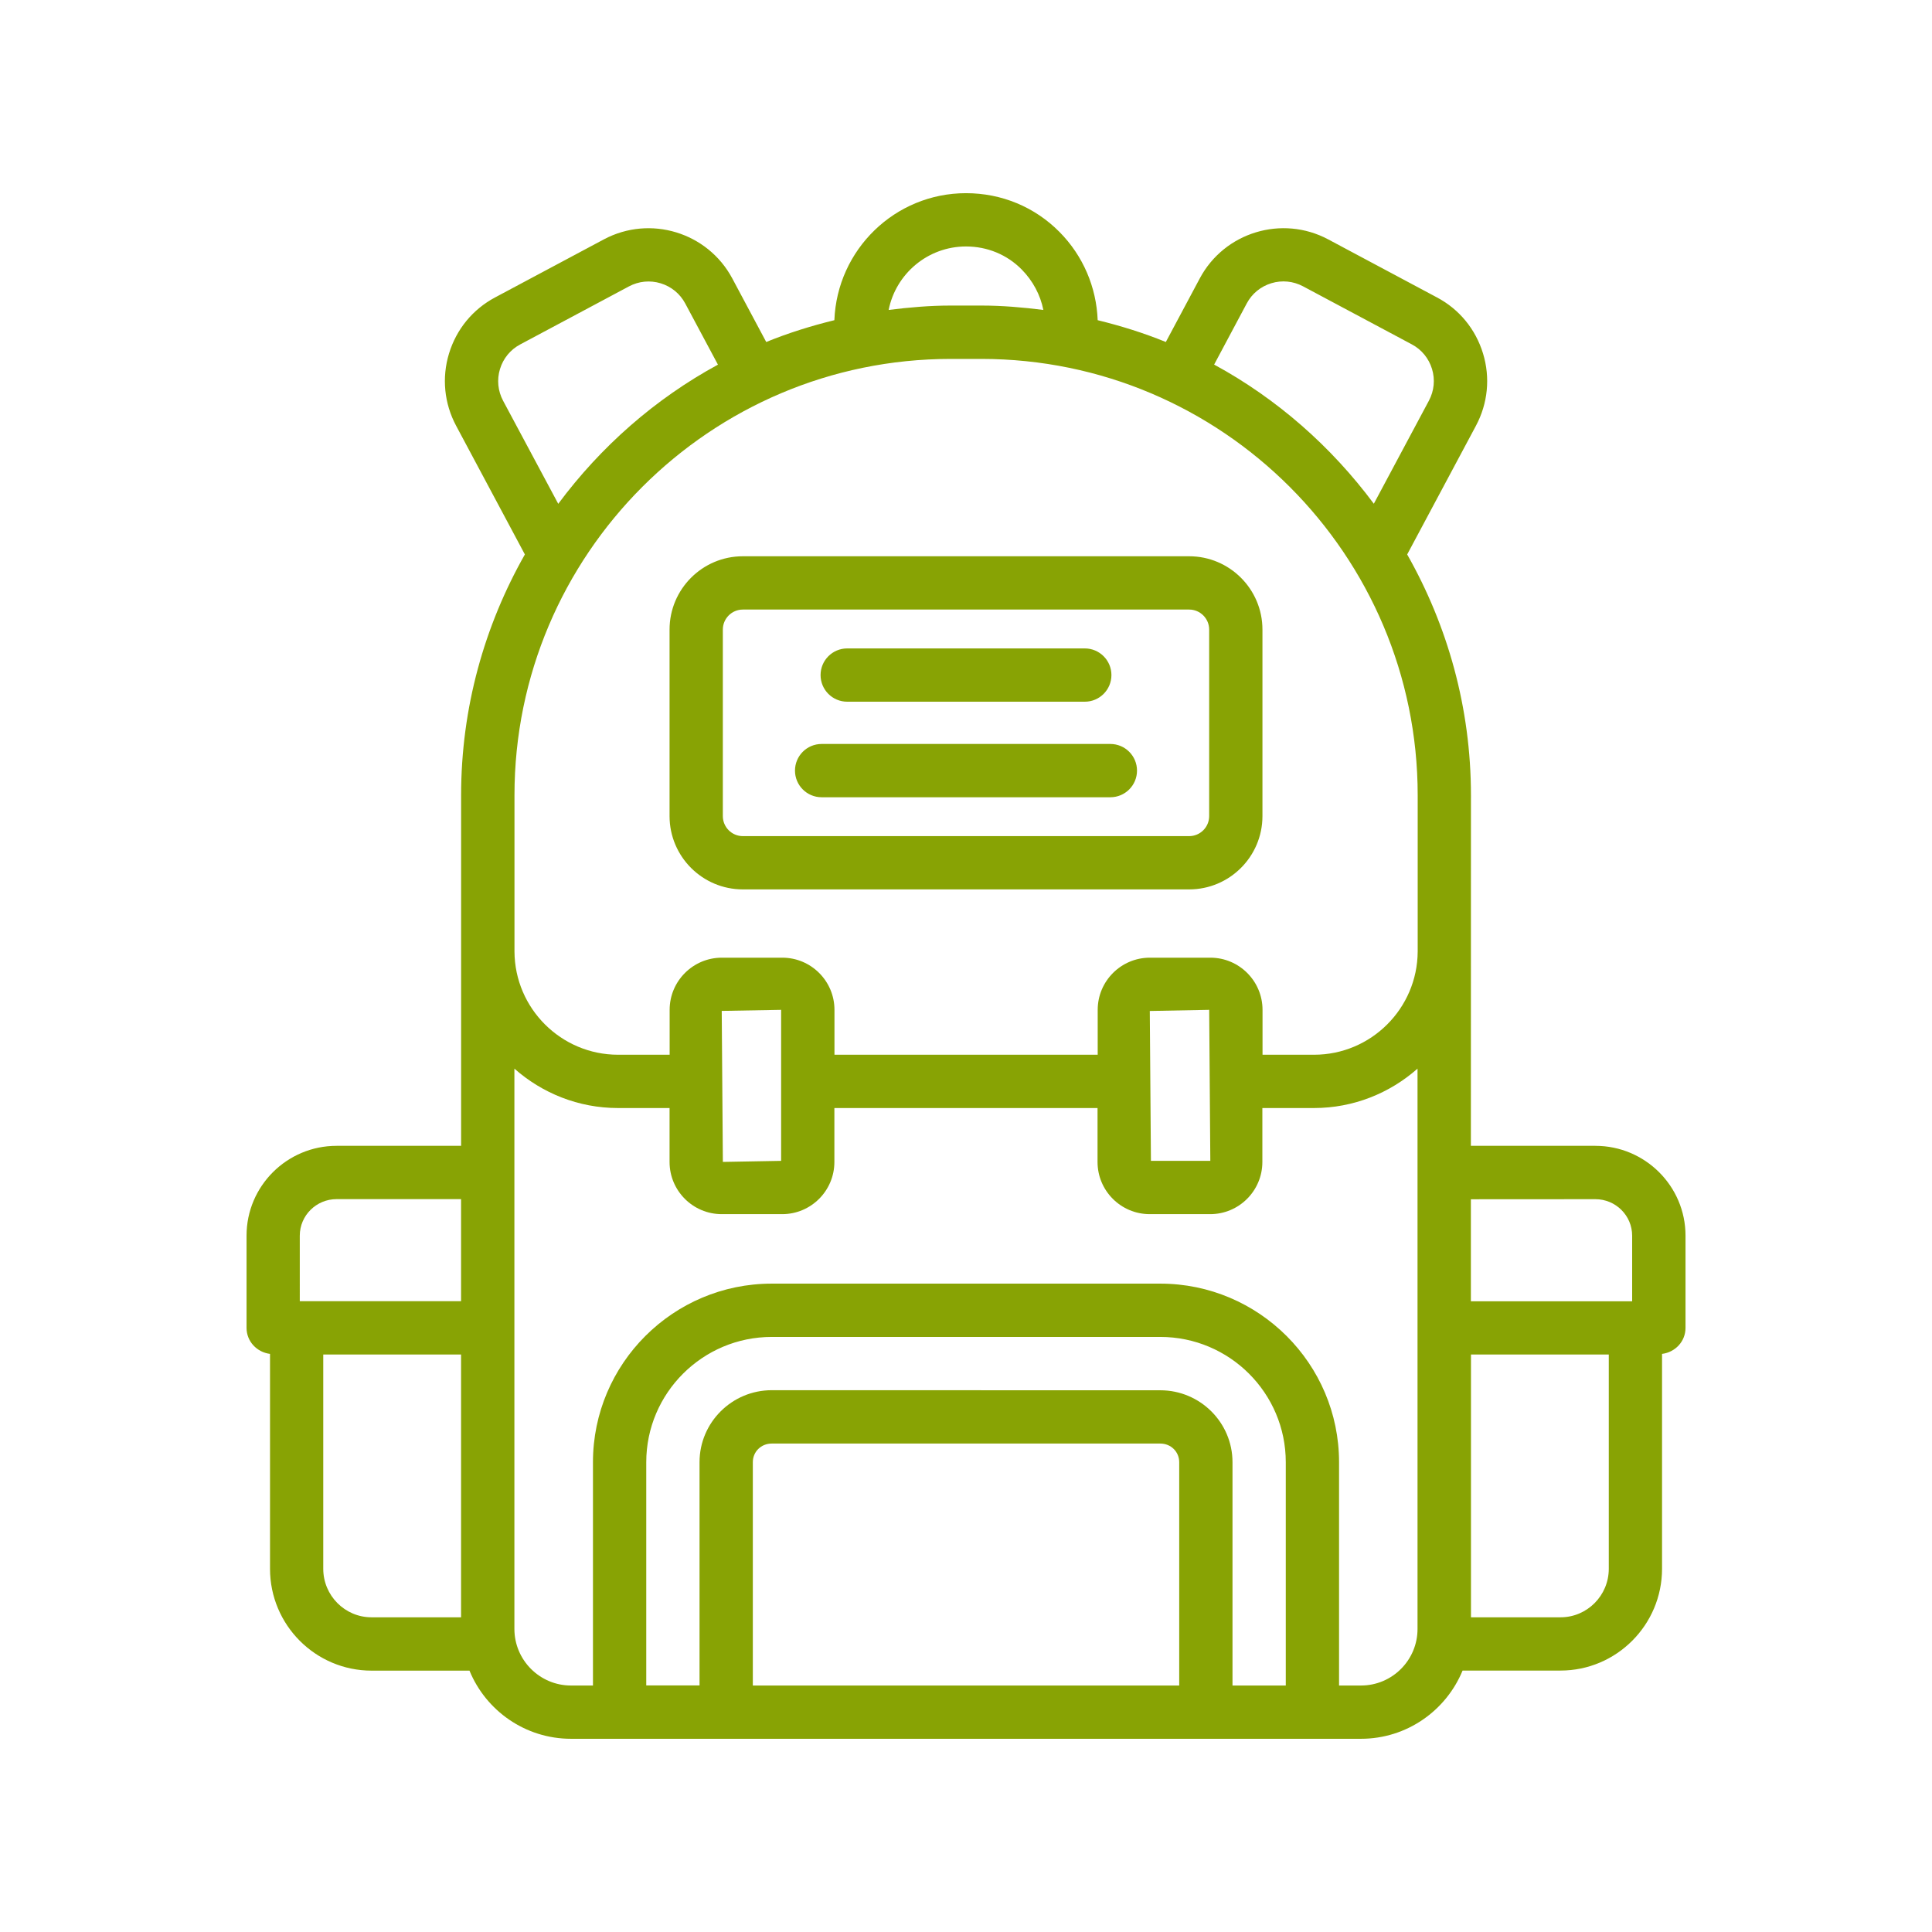 <?xml version="1.0" encoding="UTF-8"?>
<svg width="1200pt" height="1200pt" version="1.1" viewBox="0 0 1200 1200" xmlns="http://www.w3.org/2000/svg">
 <path d="m461.39 552.42h277.22c25.125 0 45.516-20.438 45.516-45.516v-115.88c0-25.125-20.438-45.516-45.516-45.516h-277.22c-25.125 0-45.516 20.438-45.516 45.516v115.88c0 25.078 20.391 45.516 45.516 45.516zm-12.422-161.39c0-6.844 5.578-12.422 12.422-12.422h277.22c6.844 0 12.422 5.578 12.422 12.422v115.88c0 6.844-5.578 12.422-12.422 12.422h-277.22c-6.844 0-12.422-5.578-12.422-12.422zm44.812 87.609c0-9.141 7.406-16.547 16.547-16.547h179.34c9.141 0 16.547 7.406 16.547 16.547s-7.406 16.547-16.547 16.547h-179.34c-9.141 0-16.547-7.406-16.547-16.547zm15.891-59.344c0-9.141 7.406-16.547 16.547-16.547h147.56c9.141 0 16.547 7.406 16.547 16.547s-7.406 16.547-16.547 16.547h-147.56c-9.141 0-16.547-7.406-16.547-16.547zm481.26 292.4h-77.344l0.047-217.74c0-54.375-14.531-105.33-39.609-149.58l42.703-79.922c7.406-13.875 9-29.859 4.406-44.906s-14.719-27.469-28.641-34.828l-67.547-36.047c-28.641-15.281-64.453-4.453-79.734 24.234l-21.094 39.516c-13.641-5.578-27.797-9.984-42.328-13.547-0.797-20.484-9-39.891-23.672-54.75-15.375-15.562-36-24.141-58.125-24.141-44.156 0-80.062 35.109-81.75 78.891-14.531 3.562-28.688 7.969-42.328 13.547l-21.094-39.516c-15.328-28.641-51.047-39.516-79.734-24.234l-67.547 36.047c-13.922 7.406-24.047 19.781-28.641 34.828s-3 31.031 4.406 44.906l42.703 79.922c-25.078 44.203-39.609 95.203-39.609 149.58v217.74h-77.344c-30.844 0-55.922 25.031-55.922 55.781v57.281c0 8.438 6.422 15.141 14.578 16.172v133.5c0 34.875 28.266 63.234 63.094 63.234h60.797c10.172 24.797 34.594 42.328 63.047 42.328h490.69c28.453 0 52.875-17.531 63.094-42.375h60.797c34.781 0 63.094-28.359 63.094-63.234v-133.45c8.156-1.031 14.578-7.688 14.578-16.172v-57.281c0-30.75-25.125-55.781-55.969-55.781zm0 33.141c12.609 0 22.828 10.172 22.828 22.688v40.734h-100.17v-63.375zm-216.56-556.36c3.234-6.094 8.672-10.547 15.281-12.562 6.609-2.016 13.594-1.312 19.688 1.922l67.547 36.047c6.094 3.234 10.547 8.672 12.562 15.281 2.016 6.609 1.312 13.594-1.922 19.688l-34.219 64.031c-26.391-35.484-60.094-65.203-99.188-86.438zm-174.37-35.391c13.219 0 25.453 5.062 34.547 14.25 6.984 7.078 11.625 15.797 13.5 25.172-12.656-1.594-25.453-2.719-38.531-2.719h-19.031c-13.078 0-25.875 1.125-38.531 2.719 4.453-22.406 24.281-39.422 48.047-39.422zm-287.53 95.812c-3.234-6.094-3.938-13.078-1.922-19.688s6.469-12.047 12.562-15.281l67.547-36.047c6.094-3.234 13.031-3.938 19.688-1.922 6.609 2.016 12.047 6.469 15.281 12.562l20.297 37.969c-39.094 21.234-72.797 50.953-99.188 86.438zm278.02-25.969h19.031c149.44 0 271.03 121.6 271.03 271.03v97.078c-0.188 35.344-28.969 64.078-64.359 64.078h-32.016v-27.891c0-17.859-14.531-32.391-32.391-32.391h-37.594c-17.859 0-32.391 14.531-32.391 32.391v27.891h-163.5v-27.891c0-17.859-14.531-32.391-32.391-32.391h-37.594c-17.859 0-32.391 14.531-32.391 32.391v27.891h-32.016c-35.391 0-64.172-28.734-64.359-64.078v-97.078c-0.047-149.44 121.5-271.03 270.94-271.03zm161.26 498.1h-36.891l-0.703-93.094 36.891-0.703zm-266.58-93.797v93.797l-36.188 0.656-0.703-93.797zm-298.97 140.26c0-12.516 10.266-22.688 22.828-22.688h77.344v63.375h-100.17zm14.578 206.9v-133.08h85.594v163.22h-55.641c-16.5 0-29.953-13.5-29.953-30.141zm597.84 72.516h-33.094v-138.71c0-24.656-20.109-44.672-44.859-44.672l-241.31-0.047c-24.75 0-44.859 20.062-44.859 44.672v138.71h-33.094v-138.66c0-42.891 34.969-77.812 77.953-77.812h241.31c42.984 0 77.953 34.875 77.953 77.812zm-66.188 0h-264.84v-138.71c0-6.516 5.156-11.578 11.766-11.578h241.31c6.609 0 11.766 5.109 11.766 11.578zm112.92 0h-13.641v-138.71c0-61.125-49.828-110.91-111.05-110.91h-241.31c-61.266 0-111.05 49.734-111.05 110.91v138.71h-13.641c-19.406 0-35.156-15.797-35.156-35.156v-348c17.203 15.188 39.703 24.469 64.359 24.469h32.016v33.516c0 17.859 14.531 32.391 32.391 32.391h37.594c17.859 0 32.391-14.531 32.391-32.391v-33.516h163.45v33.516c0 17.859 14.531 32.391 32.391 32.391h37.594c17.859 0 32.391-14.531 32.391-32.391v-33.516h32.016c24.656 0 47.156-9.281 64.359-24.469v347.95c0.047 19.406-15.703 35.203-35.109 35.203zm123.94-42.375h-55.641v-163.22h85.594v133.08c0 16.641-13.453 30.141-29.953 30.141z" fill="#88a304"/>
</svg>
